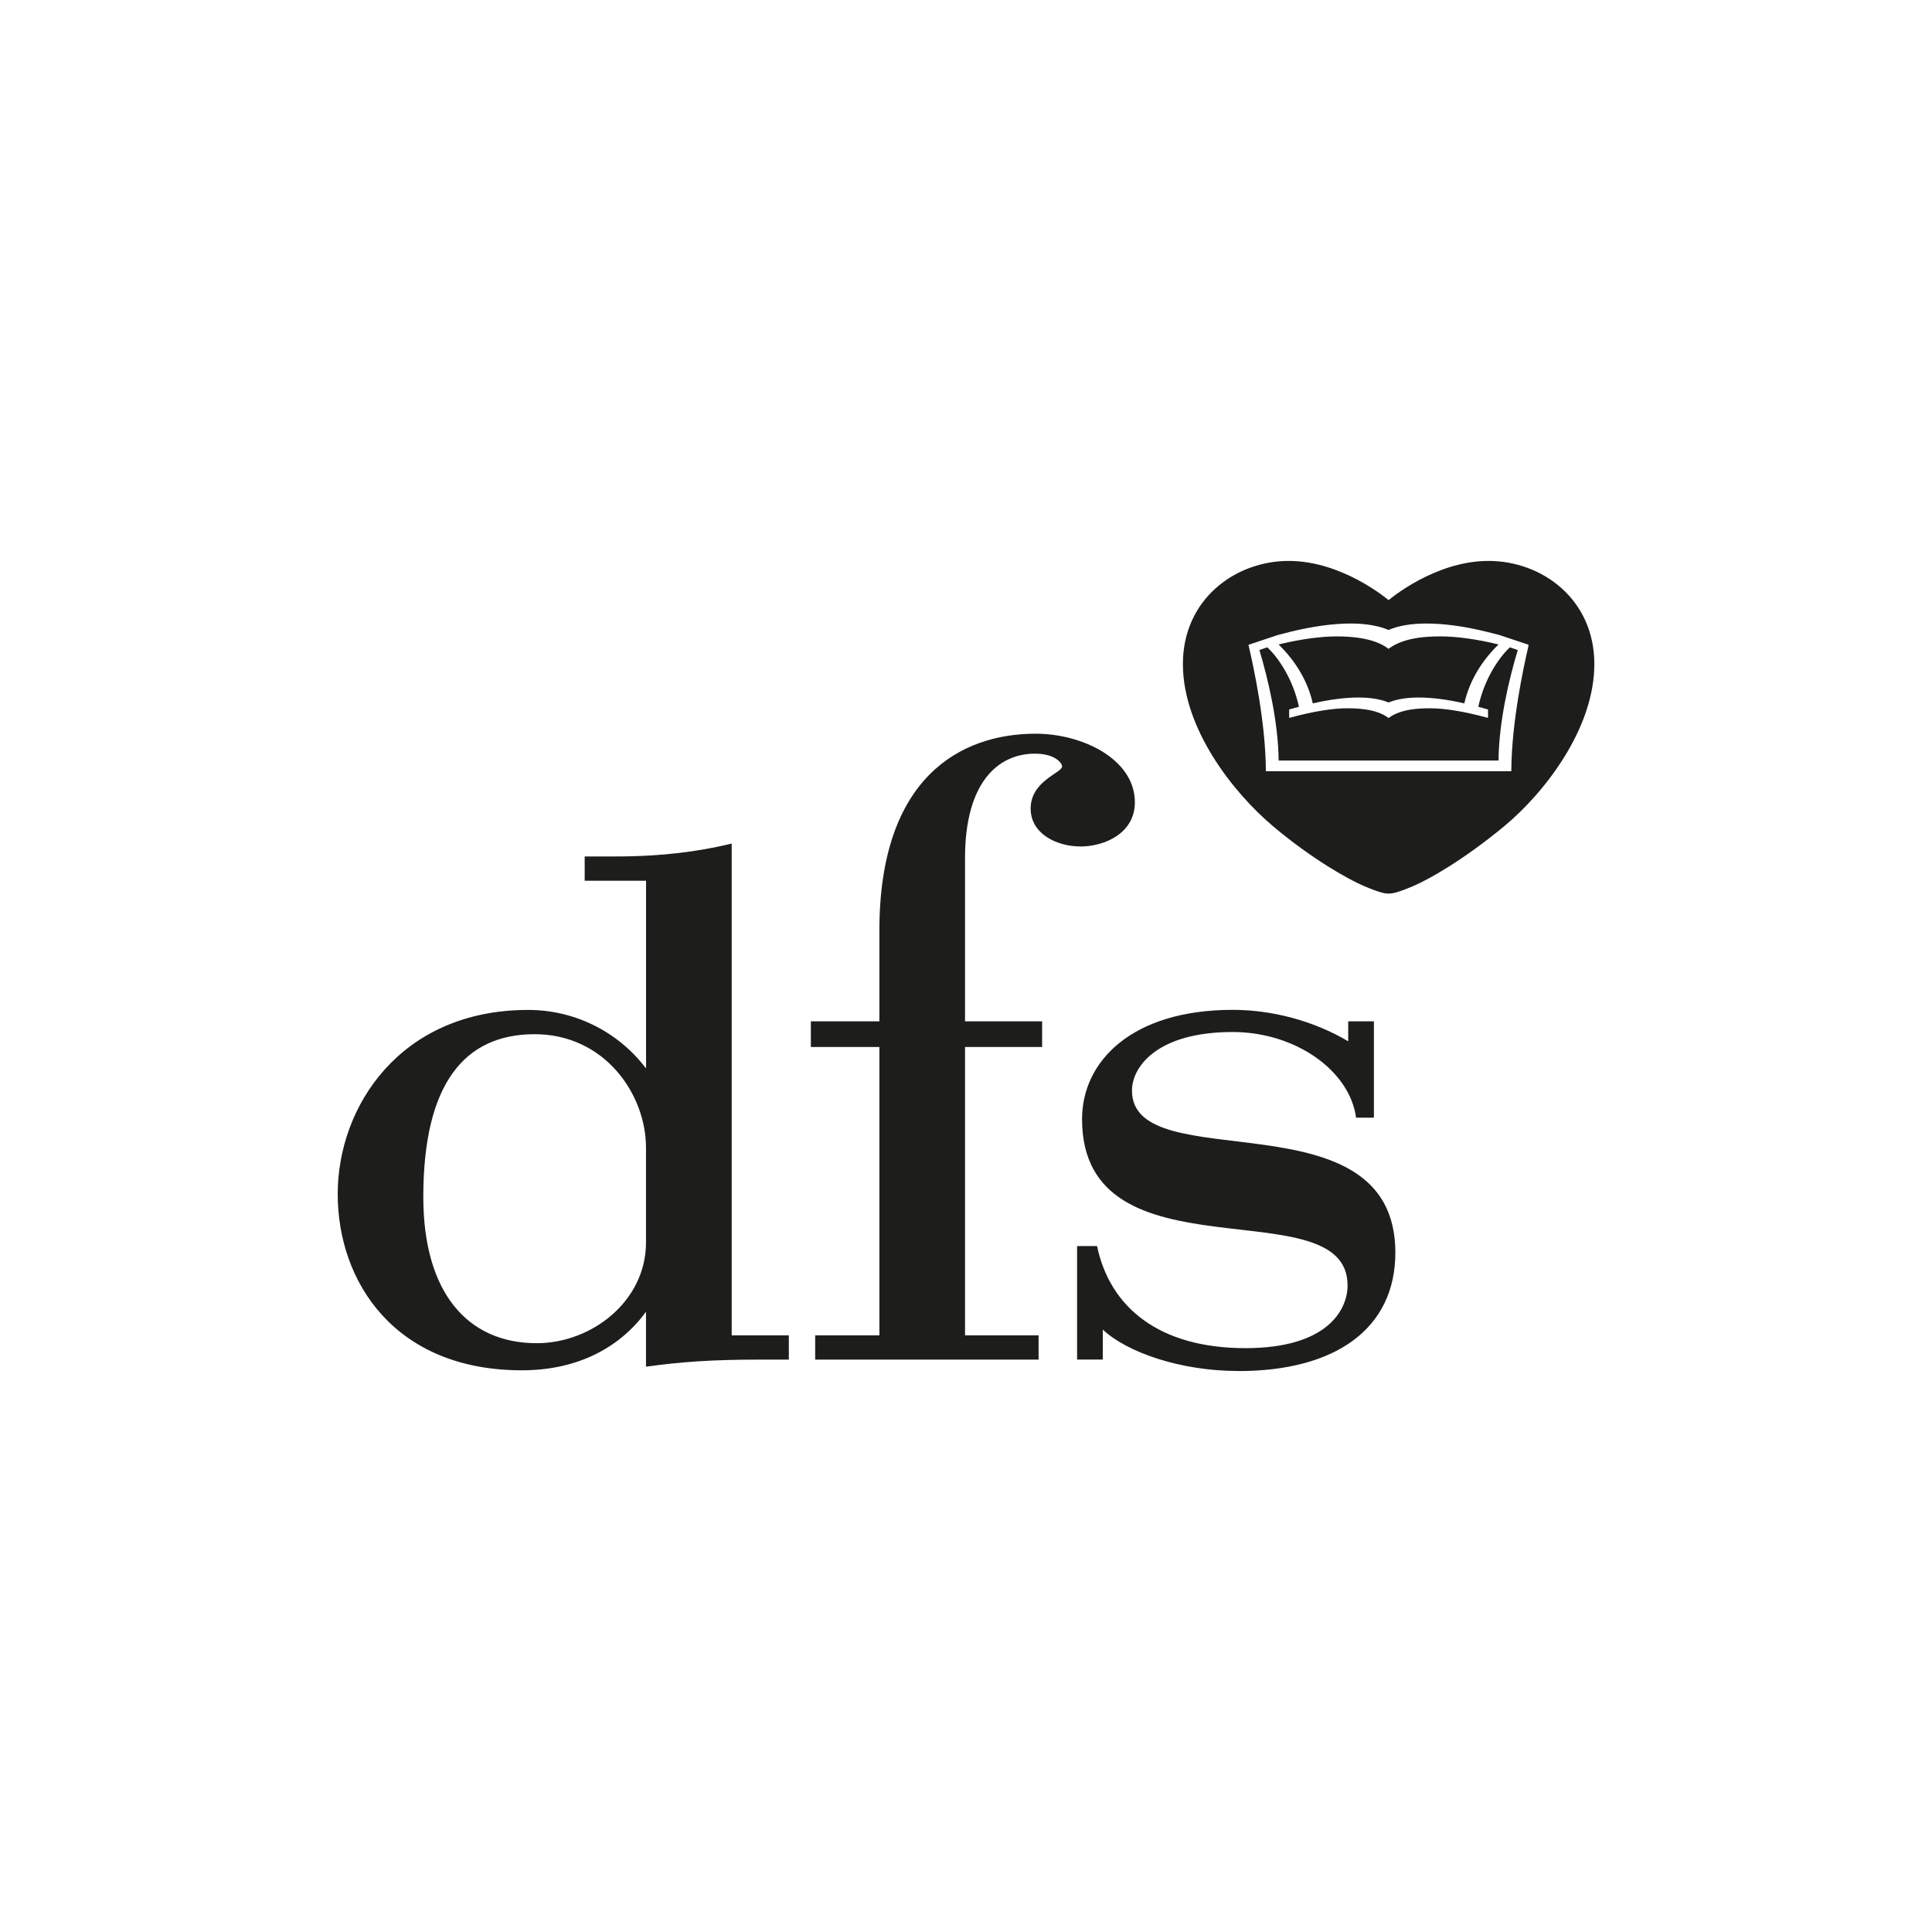 <svg xmlns="http://www.w3.org/2000/svg" id="DFS_x5F_Logo" viewBox="0 0 300 300"><defs><style>      .cls-1 {        fill: #1d1d1b;      }    </style></defs><path class="cls-1" d="M100.31,178.21c0-8.31-6.43-17.62-17.29-17.62s-17.29,7.64-17.29,25.26c0,14.74,6.76,22.72,17.62,22.72,8.54,0,16.96-6.54,16.96-15.63v-14.74ZM117.82,211.12c-7.09,0-11.97.33-17.51,1.1v-8.53c-3.88,5.32-10.31,9.09-19.28,9.09-19.73,0-28.59-13.74-28.59-27.37s9.75-28.59,29.59-28.59c6.87,0,13.74,3.1,18.29,9.09v-29.15h-9.53v-3.77h4.77c7.31,0,12.96-.77,18.06-2v76.36h8.87v3.77h-4.66ZM167.8,131.44c3.66,0,8.42-2,8.42-6.87,0-6.65-8.09-10.64-15.4-10.64-11.64,0-24.27,6.76-24.27,30.58v14.08h-10.64v3.99h10.64v44.77h-9.97v3.77h34.69v-3.77h-11.42v-44.77h11.97v-3.99h-11.97v-25.38c0-11.53,4.99-16.18,10.86-16.18,3.1,0,4.21,1.44,4.21,1.99,0,1-4.88,2.22-4.88,6.54,0,3.88,3.99,5.88,7.76,5.88M192.29,212.9c15.18,0,24.38-6.65,24.38-18.4,0-24.94-40.9-11.3-40.9-25.16,0-3.66,3.88-9.09,15.63-9.09,9.75,0,18.18,5.98,19.17,13.3h2.77v-14.96h-3.99v3.1c-5.43-3.21-11.86-4.88-17.95-4.88-15.63,0-23.38,7.98-23.38,16.96,0,25.49,41.23,10.42,41.23,25.82,0,3.77-3.1,9.75-15.85,9.75-13.4,0-21.05-6.31-23.05-15.85h-3.1v17.62h3.99v-4.65c3.77,3.54,12.08,6.43,21.05,6.43M231.06,110.17v1.31l-.36-.1c-3.48-.93-6.41-1.4-8.69-1.4-1.99,0-3.55.21-4.78.66-.55.2-1.03.44-1.44.73l-.17.12-.17-.12c-.4-.29-.89-.53-1.44-.73-1.23-.45-2.8-.66-4.78-.66-2.28,0-5.21.47-8.69,1.4l-.36.1v-1.31l1.52-.42c-.94-4.32-3.19-7.63-4.91-9.23l-.18.05-1.05.37c1.35,4.53,2.92,11.08,2.99,17.16h34.14c.06-6.1,1.63-12.63,2.99-17.16l-1.08-.38-.15-.04c-1.72,1.6-3.96,4.91-4.9,9.23l1.52.42ZM231.12,87.1c-8.37,0-15.42,6.03-15.42,6.03h-.16s-7.06-6.03-15.42-6.03-16.44,5.99-16.44,16.01,7.76,19.92,13.99,25.18c6.05,5.11,11.76,8.29,14.14,9.3,2.38,1.01,3.21,1.16,3.73,1.16h.16c.52,0,1.35-.14,3.74-1.16,2.38-1.01,7.75-4.01,14.14-9.3,6.27-5.2,13.99-15.15,13.99-25.18s-8.08-16.01-16.44-16.01ZM237.32,100.39c-.77,3.3-2.58,11.75-2.64,19.07v.29h-38.12v-.29c-.06-7.32-1.87-15.78-2.64-19.07l-.06-.26,4.57-1.53,2.03-.52c3.44-.83,6.56-1.26,9.27-1.26,2.34,0,4.32.34,5.88,1,1.56-.67,3.54-1,5.88-1,2.71,0,5.83.42,9.27,1.26l2.02.51,4.59,1.53-.06.26ZM210.95,108.31c1.86,0,3.43.26,4.67.77,1.25-.51,2.82-.77,4.67-.77,2.08,0,4.46.31,7.09.91.77-3.37,2.55-6.45,5.31-9.15-3.43-.83-6.47-1.25-9.04-1.25s-4.48.28-6.04.86c-.69.26-1.31.57-1.83.95l-.17.12-.17-.12c-.53-.38-1.12-.69-1.83-.95-1.54-.57-3.58-.86-6.04-.86s-5.6.42-9.03,1.25c2.75,2.7,4.54,5.78,5.31,9.15,2.63-.6,5.01-.91,7.09-.91Z"></path></svg>